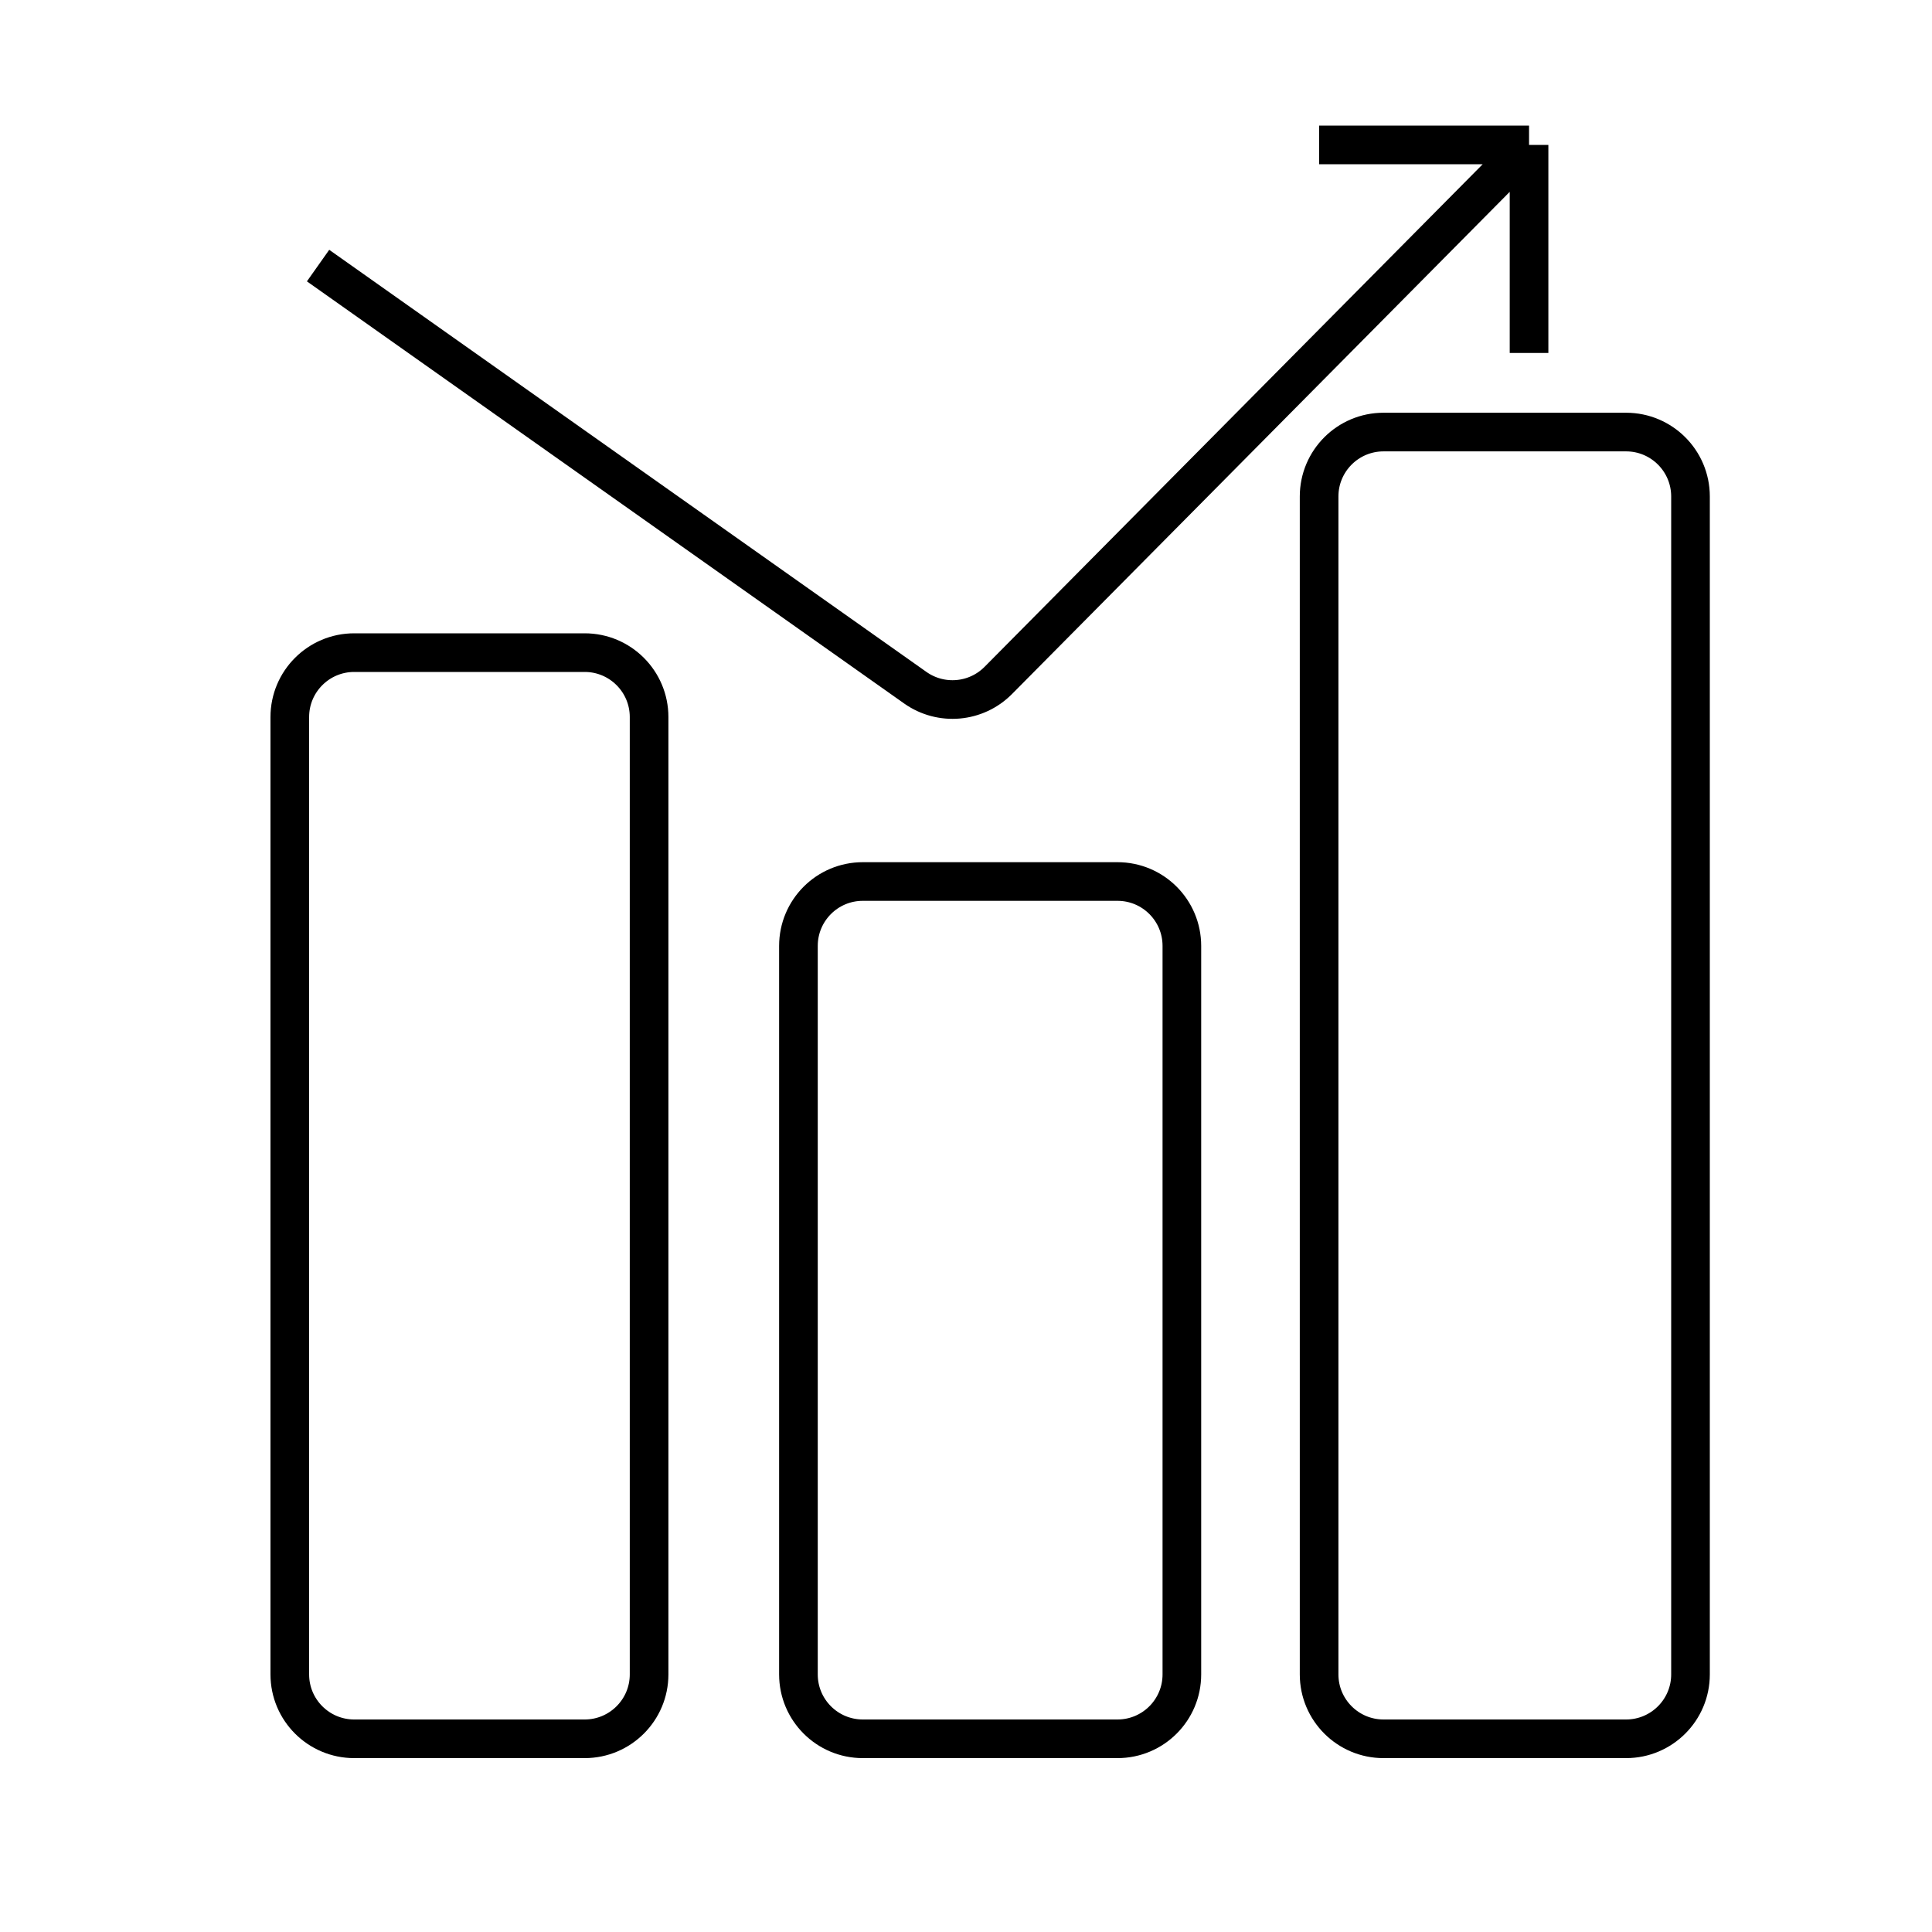 <svg width="30" height="30" viewBox="0 0 30 30" fill="none" xmlns="http://www.w3.org/2000/svg">
<path d="M4.939 4.124L14.213 10.679C14.613 10.961 15.157 10.913 15.501 10.566L23.743 2.25M23.743 2.25H20.483M23.743 2.25V5.481M26.25 26V7.709C26.25 7.157 25.802 6.709 25.25 6.709H21.483C20.931 6.709 20.483 7.157 20.483 7.709V26C20.483 26.552 20.931 27 21.483 27H25.25C25.802 27 26.25 26.552 26.25 26ZM13.398 27H17.352C17.905 27 18.352 26.552 18.352 26V14.688C18.352 14.136 17.905 13.688 17.352 13.688H13.398C12.845 13.688 12.398 14.136 12.398 14.688V26C12.398 26.552 12.845 27 13.398 27ZM5.5 27H9.079C9.631 27 10.079 26.552 10.079 26V11.134C10.079 10.582 9.631 10.134 9.079 10.134H5.5C4.948 10.134 4.5 10.582 4.5 11.134V26C4.5 26.552 4.948 27 5.5 27Z" stroke="black" stroke-width="0.6"/>
</svg>
